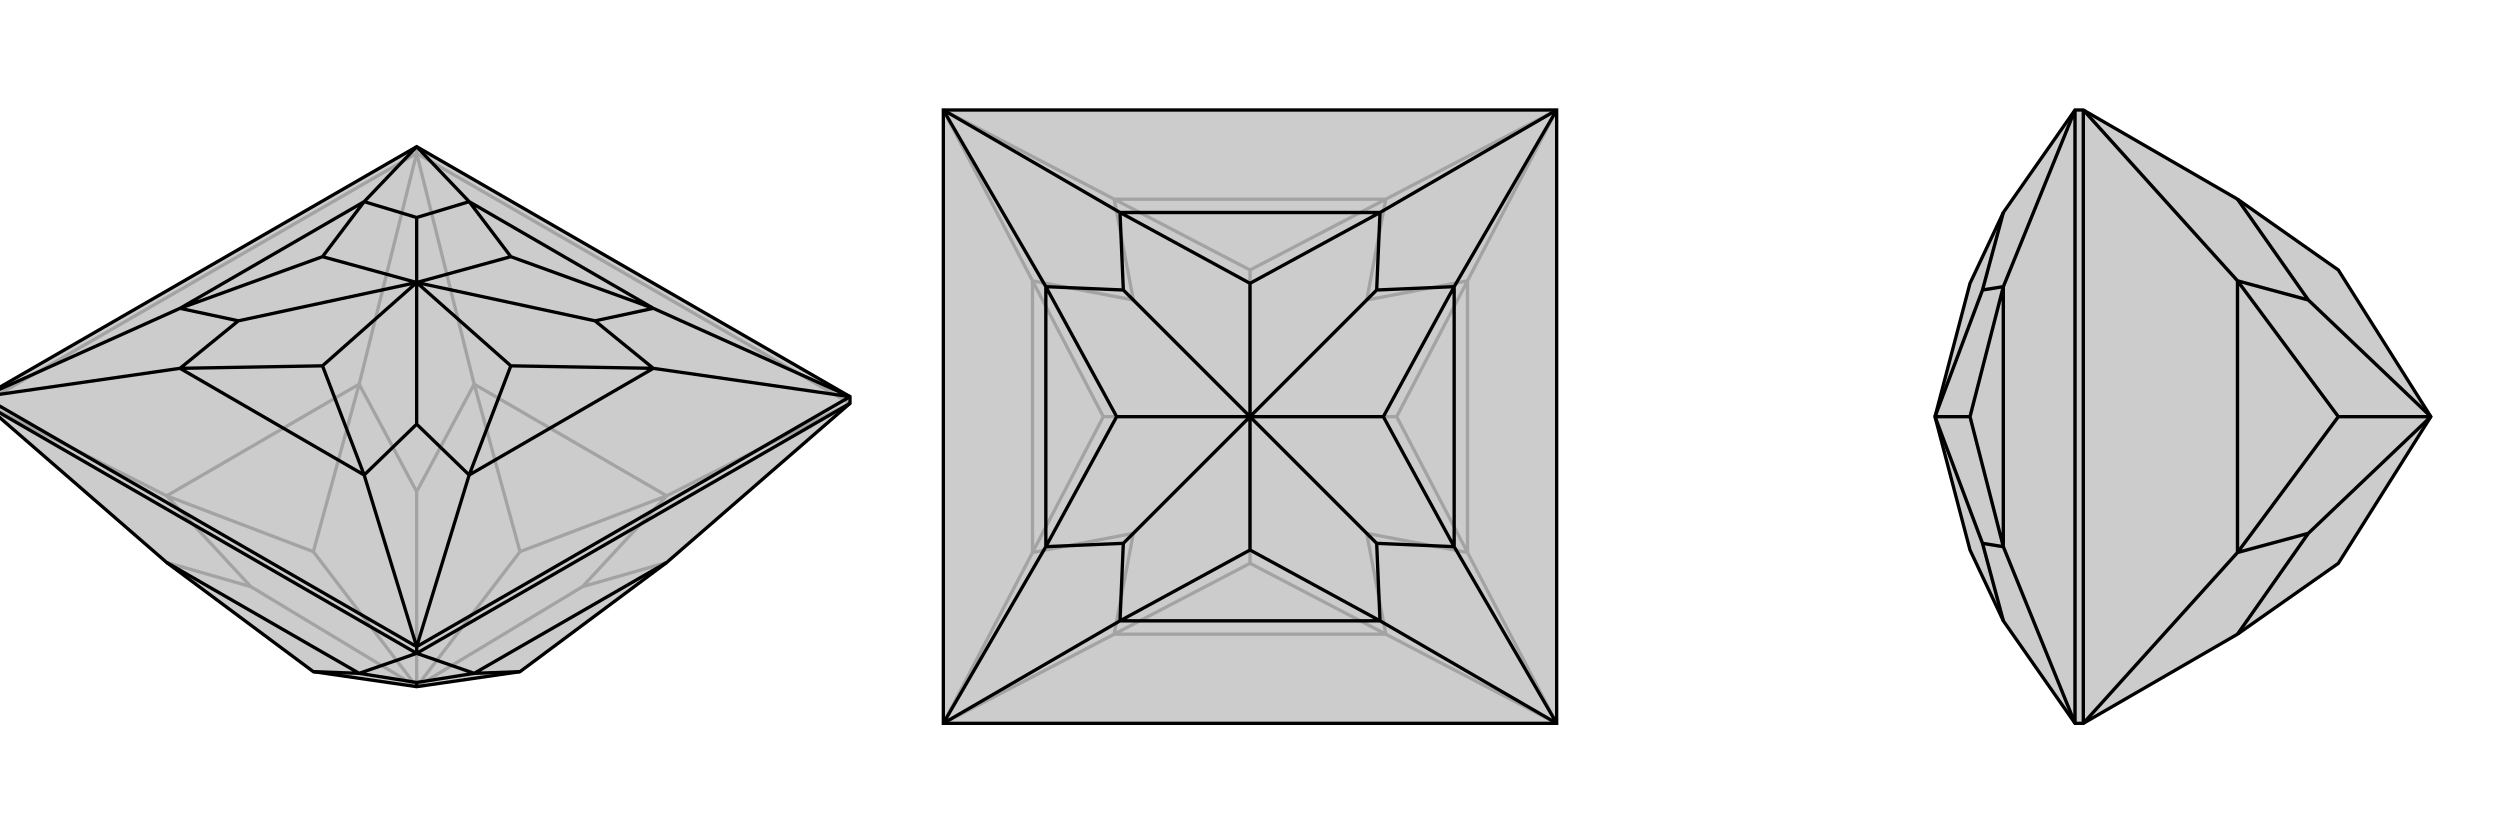 <svg xmlns="http://www.w3.org/2000/svg" viewBox="0 0 3000 1000">
    <g stroke="currentColor" stroke-width="4" fill="none" transform="translate(0 -16)">
        <path fill="currentColor" stroke="none" fill-opacity=".2" d="M200,691L376,822L500,840L624,822L800,691L1020,500L1020,492L500,192L-20,492L-20,500z" />
<path stroke-opacity=".2" d="M500,200L500,192M500,200L-20,500M500,200L1020,500M500,200L431,477M500,200L569,477M-20,500L200,611M1020,500L800,611M569,477L800,611M431,477L200,611M200,691L301,720M800,691L699,720M569,477L500,606M569,477L624,678M800,611L699,720M800,611L624,678M500,840L699,720M500,840L624,678M200,611L301,720M200,611L376,678M500,840L301,720M431,477L500,606M431,477L376,678M500,840L500,606M500,840L376,678" />
<path d="M200,691L376,822L500,840L624,822L800,691L1020,500L1020,492L500,192L-20,492L-20,500z" />
<path d="M500,800L500,792M-20,500L500,800M500,800L1020,500M500,800L431,824M500,800L569,824M200,691L431,824M569,824L800,691M431,824L500,835M431,824L376,822M569,824L500,835M569,824L624,822M500,835L500,840M-20,492L500,792M500,792L1020,492M-20,492L216,458M-20,492L216,386M500,192L437,258M500,192L563,258M1020,492L784,386M1020,492L784,458M500,792L437,586M500,792L563,586M216,458L437,586M216,386L437,258M563,258L784,386M784,458L563,586M784,386L714,401M784,386L613,324M563,258L500,277M563,258L613,324M613,324L500,355M563,586L500,525M563,586L613,455M784,458L714,401M784,458L613,455M714,401L500,355M613,455L500,355M216,458L286,401M216,458L387,455M437,586L500,525M437,586L387,455M500,355L500,525M500,355L387,455M437,258L500,277M437,258L387,324M500,355L500,277M216,386L286,401M216,386L387,324M500,355L286,401M500,355L387,324" />
    </g>
    <g stroke="currentColor" stroke-width="4" fill="none" transform="translate(1000 0)">
        <path fill="currentColor" stroke="none" fill-opacity=".2" d="M868,868L868,132L132,132L132,868z" />
<path stroke-opacity=".2" d="M132,132L239,337M132,132L337,239M132,868L337,761M132,868L239,663M868,868L663,761M868,868L761,663M868,132L663,239M868,132L761,337M337,239L663,239M239,337L239,663M337,761L663,761M761,663L761,337M663,761L640,640M663,761L500,676M337,761L360,640M337,761L500,676M500,676L500,500M761,337L640,360M761,337L676,500M761,663L640,640M761,663L676,500M640,640L500,500M676,500L500,500M337,239L360,360M337,239L500,324M663,239L640,360M663,239L500,324M500,500L640,360M500,500L500,324M239,663L360,640M239,663L324,500M500,500L360,640M239,337L360,360M239,337L324,500M500,500L360,360M500,500L324,500" />
<path d="M868,868L868,132L132,132L132,868z" />
<path d="M132,868L344,745M132,868L255,656M132,132L255,344M132,132L344,255M868,132L656,255M868,132L745,344M868,868L656,745M868,868L745,656M344,745L656,745M255,656L255,344M344,255L656,255M745,344L745,656M656,255L652,348M656,255L500,340M344,255L348,348M344,255L500,340M500,340L500,500M745,656L652,652M745,656L660,500M745,344L652,348M745,344L660,500M652,348L500,500M660,500L500,500M344,745L348,652M344,745L500,660M656,745L652,652M656,745L500,660M500,500L652,652M500,500L500,660M255,344L348,348M255,344L340,500M500,500L348,348M255,656L348,652M255,656L340,500M500,500L348,652M500,500L340,500" />
    </g>
    <g stroke="currentColor" stroke-width="4" fill="none" transform="translate(2000 0)">
        <path fill="currentColor" stroke="none" fill-opacity=".2" d="M685,761L806,676L917,500L806,324L685,239L500,132L490,132L404,255L364,340L322,500L364,660L404,745L490,868L500,868z" />
<path stroke-opacity=".2" d="M500,132L500,868M500,132L685,337M500,868L685,663M685,337L685,663M685,761L770,640M685,239L770,360M685,663L770,640M685,663L806,500M917,500L770,640M685,337L770,360M685,337L806,500M917,500L770,360M917,500L806,500M490,868L490,132M490,868L404,656M490,132L404,344M404,656L404,344M404,255L379,348M404,745L379,652M404,344L379,348M404,344L364,500M322,500L379,348M404,656L379,652M404,656L364,500M322,500L379,652M322,500L364,500" />
<path d="M685,761L806,676L917,500L806,324L685,239L500,132L490,132L404,255L364,340L322,500L364,660L404,745L490,868L500,868z" />
<path d="M500,868L500,132M500,868L685,663M500,132L685,337M685,663L685,337M685,761L770,640M685,337L770,360M685,337L806,500M685,663L770,640M685,663L806,500M770,640L917,500M806,500L917,500M685,239L770,360M917,500L770,360M490,868L490,132M490,132L404,344M490,868L404,656M404,344L404,656M404,255L379,348M404,656L379,652M404,656L364,500M404,344L379,348M404,344L364,500M379,348L322,500M364,500L322,500M404,745L379,652M322,500L379,652" />
    </g>
</svg>